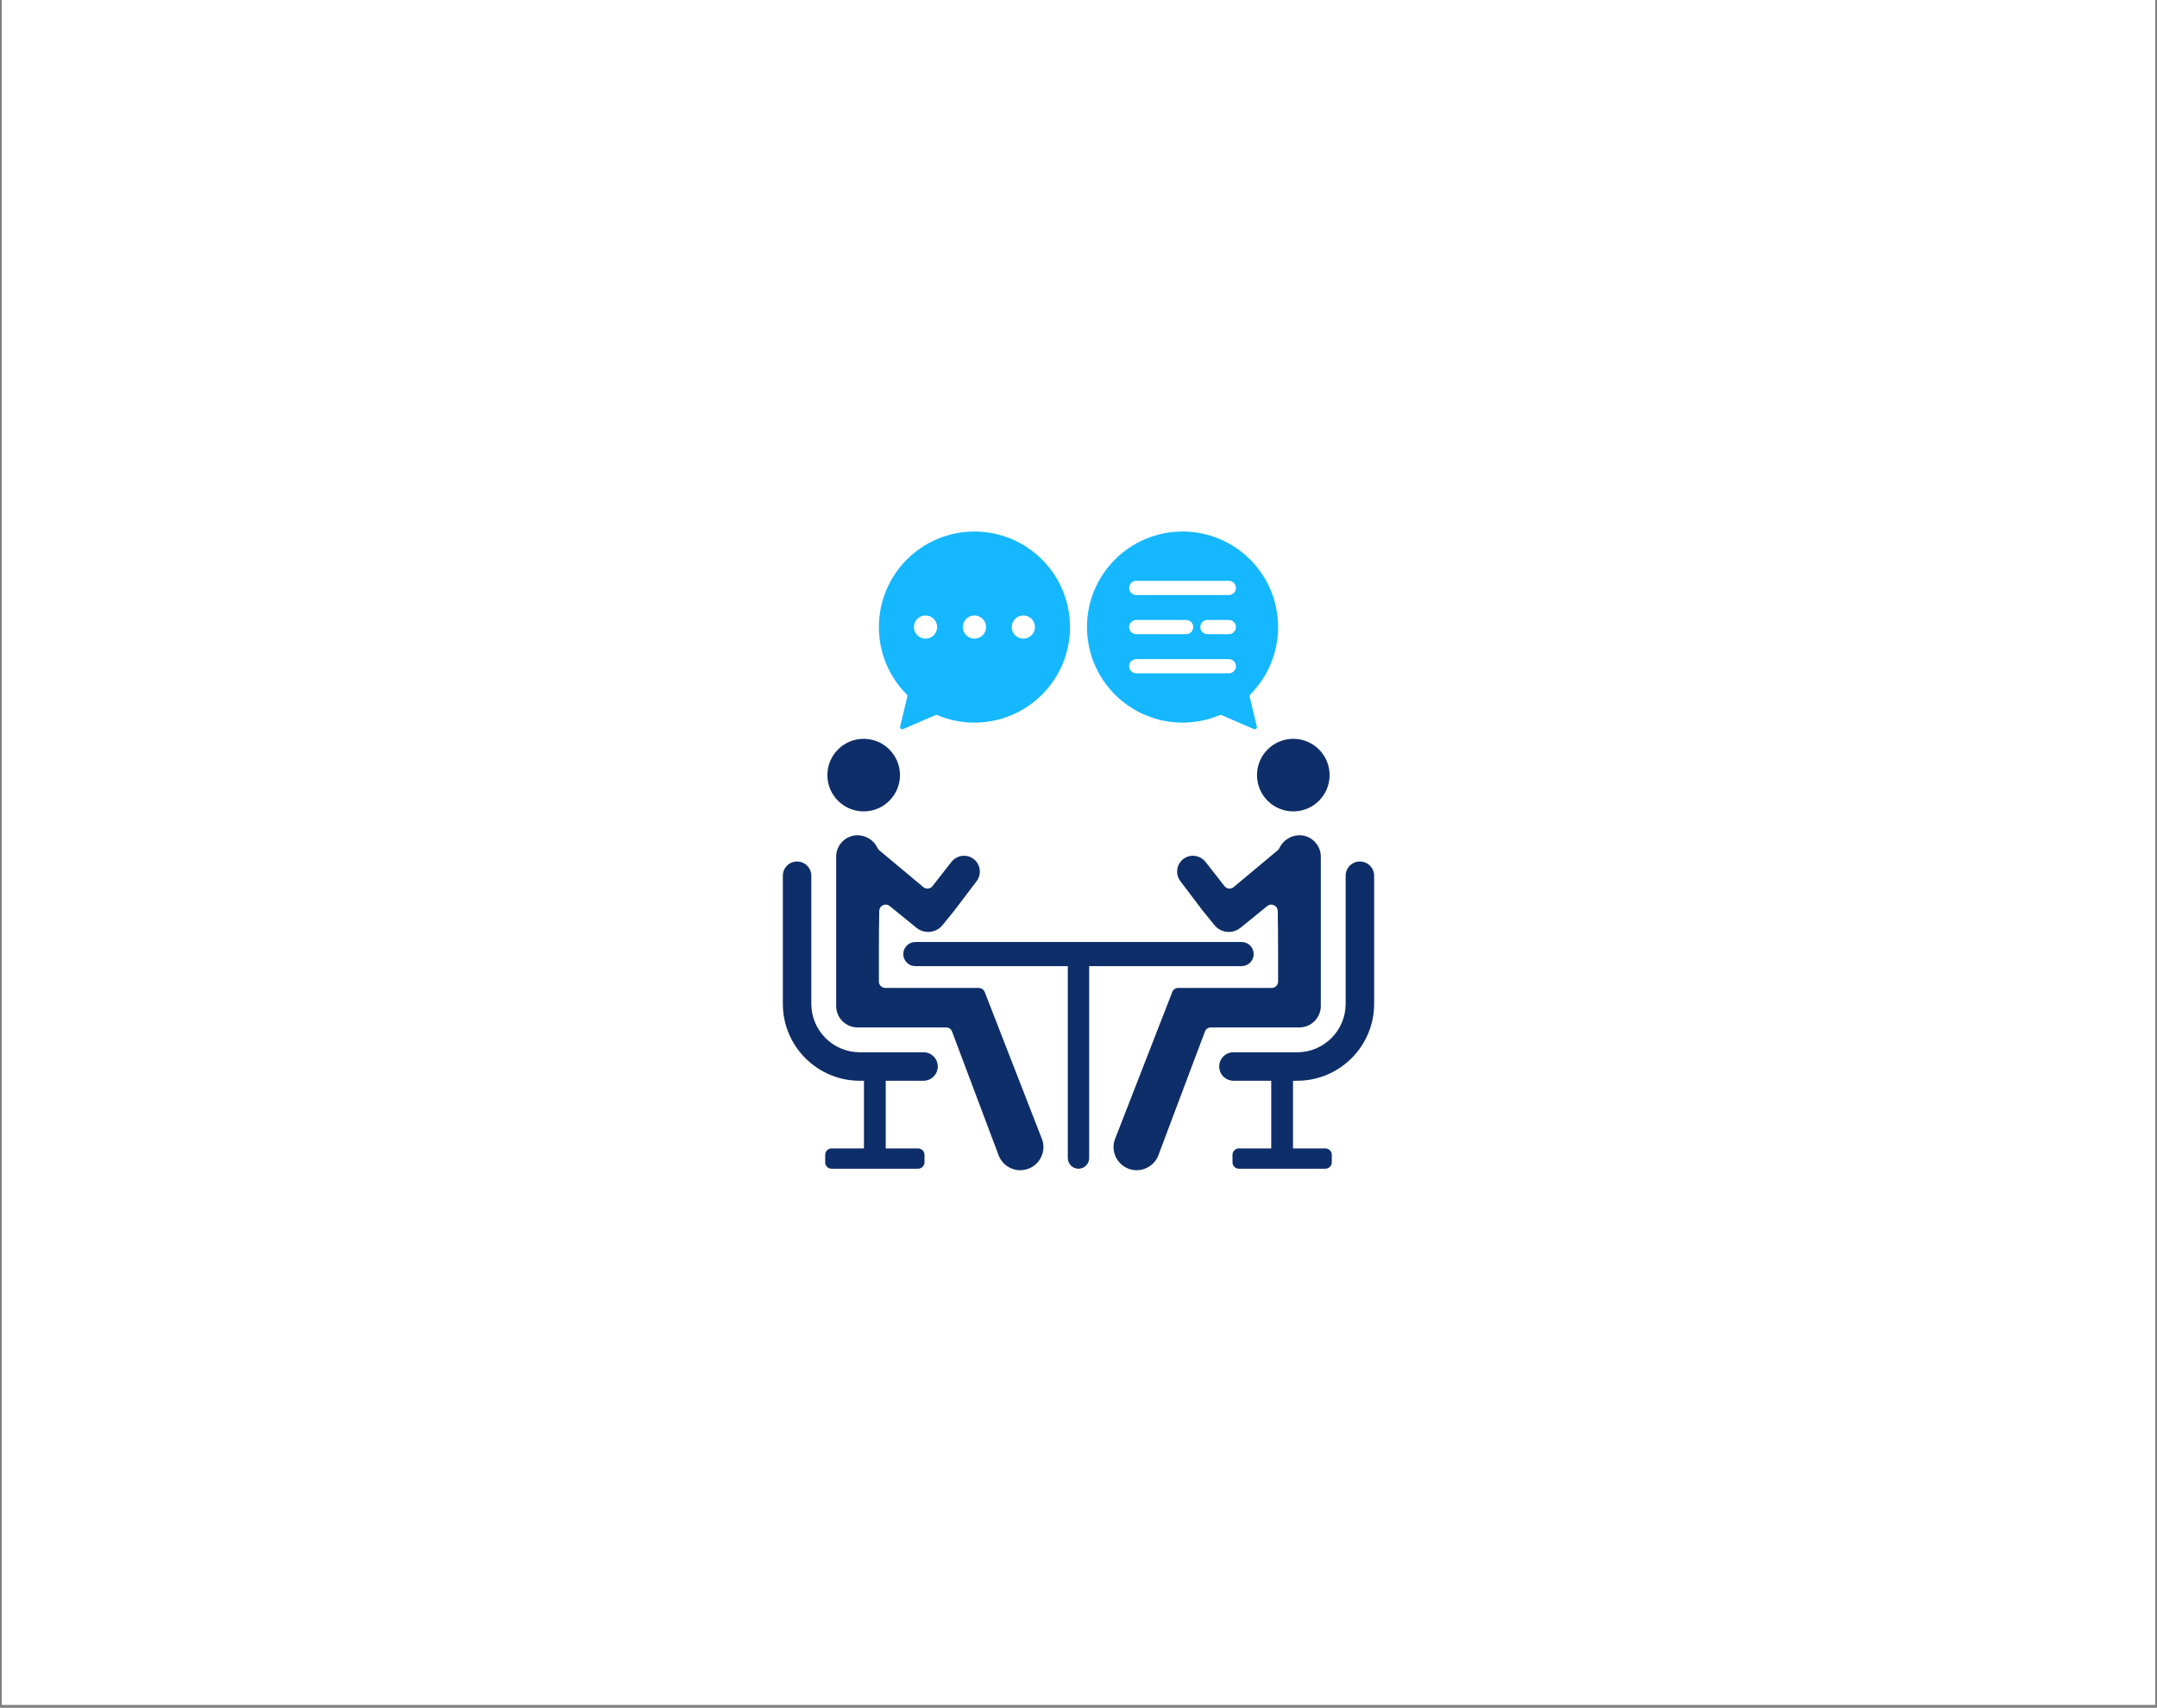 <svg xmlns="http://www.w3.org/2000/svg" xmlns:xlink="http://www.w3.org/1999/xlink" width="716" zoomAndPan="magnify" viewBox="0 0 537 425.25" height="567" preserveAspectRatio="xMidYMid meet" version="1.0"><rect x="0" y="0" width="537" height="425.25" fill="#808080" stroke="none"/><defs><clipPath id="8637550c22"><path d="M 0.473 0 L 536.527 0 L 536.527 424.5 L 0.473 424.5 Z M 0.473 0 " clip-rule="nonzero"/></clipPath><clipPath id="10702cddfb"><path d="M 194.895 183 L 342.383 183 L 342.383 291.82 L 194.895 291.82 Z M 194.895 183 " clip-rule="nonzero"/></clipPath><clipPath id="1d898252b5"><path d="M 218 132.352 L 319 132.352 L 319 182 L 218 182 Z M 218 132.352 " clip-rule="nonzero"/></clipPath></defs><g clip-path="url(#8637550c22)"><path fill="#ffffff" d="M 0.473 0 L 536.527 0 L 536.527 424.5 L 0.473 424.5 Z M 0.473 0 " fill-opacity="1" fill-rule="nonzero"/><path fill="#ffffff" d="M 0.473 0 L 536.527 0 L 536.527 424.5 L 0.473 424.5 Z M 0.473 0 " fill-opacity="1" fill-rule="nonzero"/></g><g clip-path="url(#10702cddfb)"><path fill="#0e2e69" d="M 215.02 183.973 C 220.008 183.973 224.055 188.02 224.055 193.008 C 224.055 197.996 220.008 202.043 215.02 202.043 C 210.027 202.043 205.984 197.996 205.984 193.008 C 205.984 188.02 210.027 183.973 215.02 183.973 Z M 207.035 291.023 L 228.562 291.023 C 229.441 291.023 230.16 290.305 230.16 289.426 L 230.16 287.562 C 230.16 286.684 229.441 285.965 228.562 285.965 L 220.508 285.965 L 220.508 269.113 L 229.926 269.113 C 230.059 269.113 230.195 269.105 230.328 269.09 C 232.094 268.891 233.469 267.391 233.469 265.57 C 233.469 263.613 231.883 262.023 229.926 262.023 L 215.641 262.023 C 215.109 262.023 214.578 262.023 214.043 262.023 C 207.398 262.023 201.984 256.609 201.984 249.965 L 201.984 218.062 C 201.984 216.105 200.395 214.52 198.438 214.52 C 196.48 214.52 194.895 216.105 194.895 218.062 L 194.895 249.965 C 194.895 260.523 203.484 269.113 214.043 269.113 L 215.09 269.113 L 215.09 285.965 L 207.035 285.965 C 206.156 285.965 205.438 286.684 205.438 287.562 L 205.438 289.426 C 205.438 290.305 206.156 291.023 207.035 291.023 Z M 321.906 269.668 L 321.906 269.113 L 322.953 269.113 C 333.512 269.113 342.102 260.523 342.102 249.965 L 342.102 218.062 C 342.102 216.105 340.516 214.52 338.559 214.52 C 336.598 214.52 335.012 216.105 335.012 218.062 L 335.012 249.965 C 335.012 256.609 329.598 262.023 322.953 262.023 C 322.418 262.023 321.887 262.023 321.352 262.023 L 307.07 262.023 C 305.113 262.023 303.527 263.613 303.527 265.57 C 303.527 267.391 304.898 268.891 306.668 269.09 C 306.801 269.105 306.934 269.113 307.07 269.113 L 316.484 269.113 L 316.484 285.965 L 308.434 285.965 C 307.555 285.965 306.836 286.684 306.836 287.562 L 306.836 289.426 C 306.836 290.305 307.555 291.023 308.434 291.023 L 329.957 291.023 C 330.84 291.023 331.559 290.305 331.559 289.426 L 331.559 287.562 C 331.559 286.684 330.84 285.965 329.957 285.965 L 321.906 285.965 Z M 265.84 240.574 L 227.879 240.574 C 226.227 240.574 224.875 239.227 224.875 237.57 C 224.875 235.918 226.227 234.566 227.879 234.566 L 309.117 234.566 C 310.77 234.566 312.121 235.918 312.121 237.57 C 312.121 239.227 310.77 240.574 309.117 240.574 L 271.156 240.574 L 271.156 288.367 C 271.156 289.828 269.961 291.023 268.496 291.023 C 267.035 291.023 265.84 289.828 265.84 288.367 Z M 318.516 211.176 C 319.379 209.301 321.336 207.984 323.504 207.984 C 326.43 207.984 328.824 210.375 328.824 213.301 L 328.824 250.52 C 328.824 253.441 326.43 255.836 323.504 255.836 C 322.973 255.836 322.438 255.836 321.906 255.836 L 301.469 255.836 C 300.789 255.836 300.211 256.234 299.973 256.871 L 288.387 287.664 C 287.27 290.629 283.93 292.141 280.965 291.023 C 278 289.91 276.453 286.559 277.602 283.605 L 291.84 247.027 C 292.082 246.398 292.656 246.008 293.328 246.008 L 316.59 246.008 C 317.469 246.008 318.188 245.289 318.188 244.41 L 318.188 236.559 C 318.188 233.316 318.148 230.074 318.102 226.828 C 318.09 226.203 317.746 225.672 317.176 225.406 C 316.609 225.141 315.98 225.219 315.492 225.613 L 308.812 231.039 C 306.848 232.629 303.941 232.328 302.352 230.367 L 299.473 226.82 C 299.461 226.809 299.449 226.793 299.438 226.777 L 293.855 219.41 C 292.547 217.68 292.887 215.191 294.617 213.879 C 296.352 212.57 298.812 212.934 300.148 214.645 L 304.844 220.648 C 305.117 221.004 305.488 221.207 305.934 221.254 C 306.379 221.301 306.781 221.18 307.129 220.891 L 318.09 211.734 C 318.277 211.574 318.41 211.402 318.516 211.176 Z M 321.977 183.973 C 316.984 183.973 312.941 188.02 312.941 193.008 C 312.941 197.996 316.984 202.043 321.977 202.043 C 326.965 202.043 331.012 197.996 331.012 193.008 C 331.012 188.02 326.965 183.973 321.977 183.973 Z M 218.48 211.176 C 218.582 211.402 218.715 211.574 218.906 211.734 L 229.867 220.891 C 230.211 221.18 230.613 221.301 231.062 221.254 C 231.508 221.207 231.875 221.004 232.152 220.648 L 236.848 214.645 C 238.184 212.934 240.645 212.57 242.375 213.879 C 244.105 215.191 244.449 217.68 243.141 219.41 L 237.559 226.777 C 237.547 226.793 237.535 226.809 237.523 226.82 L 234.645 230.367 C 233.051 232.328 230.145 232.629 228.184 231.039 L 221.5 225.613 C 221.016 225.219 220.387 225.141 219.816 225.406 C 219.25 225.672 218.906 226.203 218.895 226.828 C 218.844 230.074 218.805 233.316 218.805 236.559 L 218.805 244.41 C 218.805 245.289 219.527 246.008 220.406 246.008 L 243.664 246.008 C 244.34 246.008 244.91 246.398 245.156 247.027 L 259.391 283.605 C 260.539 286.559 258.996 289.91 256.027 291.023 C 253.062 292.141 249.727 290.629 248.609 287.664 L 237.023 256.871 C 236.785 256.234 236.203 255.836 235.527 255.836 L 215.09 255.836 C 214.555 255.836 214.023 255.836 213.488 255.836 C 210.566 255.836 208.172 253.441 208.172 250.52 L 208.172 213.301 C 208.172 210.375 210.566 207.984 213.488 207.984 C 215.66 207.984 217.617 209.301 218.48 211.176 Z M 218.48 211.176 " fill-opacity="1" fill-rule="evenodd"/></g><g clip-path="url(#1d898252b5)"><path fill="#15b7ff" d="M 282.883 167.664 C 281.902 167.664 281.109 166.871 281.109 165.891 C 281.109 164.914 281.902 164.121 282.883 164.121 L 305.922 164.121 C 306.898 164.121 307.695 164.914 307.695 165.891 C 307.695 166.871 306.898 167.664 305.922 167.664 Z M 282.883 148.168 C 281.902 148.168 281.109 147.375 281.109 146.395 C 281.109 145.418 281.902 144.625 282.883 144.625 L 305.922 144.625 C 306.898 144.625 307.695 145.418 307.695 146.395 C 307.695 147.375 306.898 148.168 305.922 148.168 Z M 282.883 157.914 C 281.902 157.914 281.109 157.121 281.109 156.145 C 281.109 155.164 281.902 154.371 282.883 154.371 L 295.289 154.371 C 296.266 154.371 297.059 155.164 297.059 156.145 C 297.059 157.121 296.266 157.914 295.289 157.914 Z M 300.605 157.914 C 299.625 157.914 298.832 157.121 298.832 156.145 C 298.832 155.164 299.625 154.371 300.605 154.371 L 305.922 154.371 C 306.898 154.371 307.695 155.164 307.695 156.145 C 307.695 157.121 306.898 157.914 305.922 157.914 Z M 303.676 178.059 C 303.812 178 303.957 178 304.098 178.062 L 312.164 181.555 C 312.355 181.637 312.562 181.605 312.723 181.473 C 312.883 181.34 312.945 181.141 312.898 180.938 L 311.113 173.438 C 311.066 173.25 311.121 173.07 311.254 172.934 C 315.543 168.633 318.191 162.695 318.191 156.145 C 318.191 143.004 307.539 132.355 294.402 132.355 C 281.262 132.355 270.613 143.004 270.613 156.145 C 270.613 169.281 281.262 179.934 294.402 179.934 C 297.691 179.934 300.824 179.266 303.676 178.059 Z M 230.418 153.254 C 232.012 153.254 233.309 154.547 233.309 156.145 C 233.309 157.738 232.012 159.031 230.418 159.031 C 228.82 159.031 227.527 157.738 227.527 156.145 C 227.527 154.547 228.82 153.254 230.418 153.254 Z M 254.77 153.254 C 256.363 153.254 257.656 154.547 257.656 156.145 C 257.656 157.738 256.363 159.031 254.77 159.031 C 253.172 159.031 251.879 157.738 251.879 156.145 C 251.879 154.547 253.172 153.254 254.77 153.254 Z M 242.594 153.254 C 244.188 153.254 245.484 154.547 245.484 156.145 C 245.484 157.738 244.188 159.031 242.594 159.031 C 240.996 159.031 239.703 157.738 239.703 156.145 C 239.703 154.547 240.996 153.254 242.594 153.254 Z M 233.32 178.059 C 236.172 179.266 239.305 179.934 242.594 179.934 C 255.73 179.934 266.383 169.281 266.383 156.145 C 266.383 143.004 255.73 132.355 242.594 132.355 C 229.453 132.355 218.805 143.004 218.805 156.145 C 218.805 162.695 221.453 168.633 225.742 172.934 C 225.875 173.07 225.926 173.25 225.883 173.438 L 224.098 180.938 C 224.047 181.141 224.113 181.34 224.273 181.473 C 224.434 181.605 224.641 181.637 224.828 181.555 L 232.898 178.062 C 233.039 178 233.18 178 233.32 178.059 Z M 233.32 178.059 " fill-opacity="1" fill-rule="evenodd"/></g></svg>
